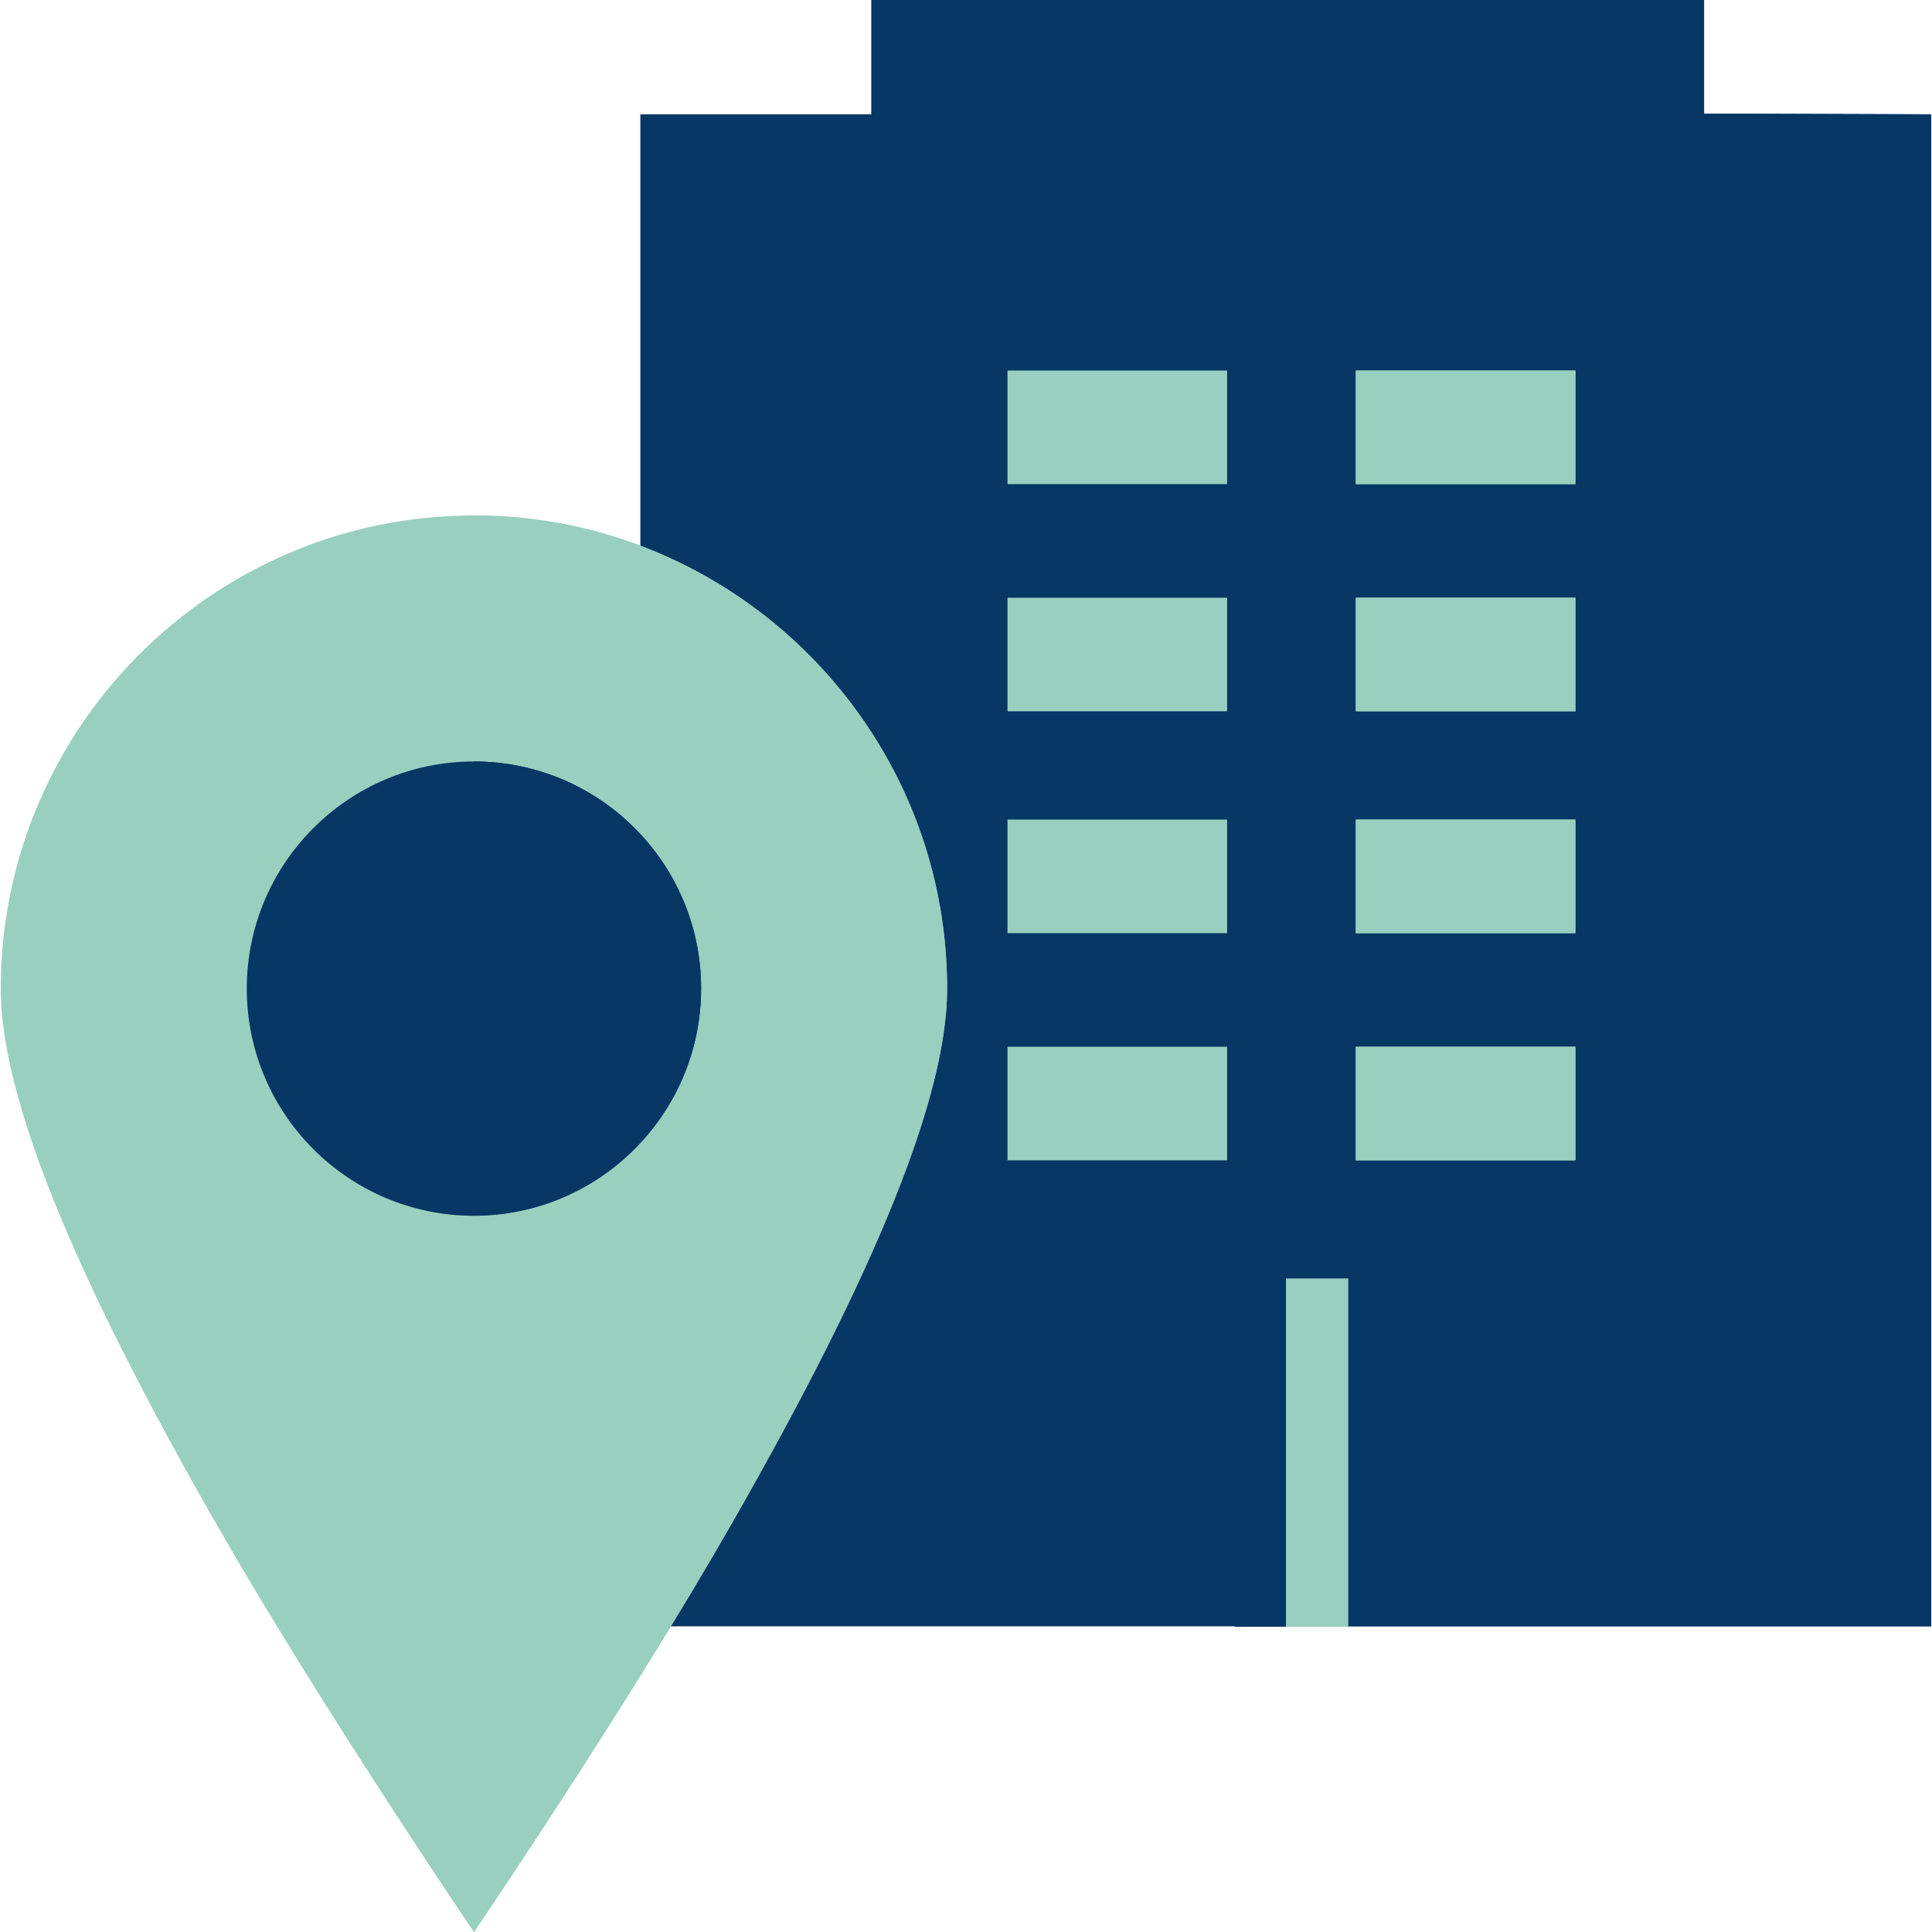 <?xml version="1.0" encoding="UTF-8"?> <!-- Generator: Adobe Illustrator 25.2.0, SVG Export Plug-In . SVG Version: 6.00 Build 0) --> <svg xmlns:svgjs="http://svgjs.com/svgjs" xmlns="http://www.w3.org/2000/svg" xmlns:xlink="http://www.w3.org/1999/xlink" version="1.1" id="Layer_1" x="0px" y="0px" viewBox="0 0 512 512" style="enable-background:new 0 0 512 512;" xml:space="preserve"> <style type="text/css"> .st0{fill:#063765;} .st1{fill:#99CFBE;} </style> <g> <path class="st0" d="M451.6,30.1V0H230.9v30.3h-61.2V431h0.2h341.8V30.3L451.6,30.1z"></path> <polygon class="st0" points="451.6,30.1 451.6,0 340.8,0 340.8,431 511.8,431 511.8,30.3 "></polygon> <path class="st1" d="M125.6,512c0,0-40.7-59.9-68.2-108C18.9,336.8,0.2,290.3,0.2,262c0-69.1,56.2-125.4,125.4-125.4 c69.1,0,125.4,56.2,125.4,125.4c0,28.3-18.7,74.7-57.2,141.9C166.3,452.1,125.6,512,125.6,512z"></path> <path class="st1" d="M125.6,136.6c0,0-0.1,0-0.1,0v375.2l0.1,0.2c0,0,40.7-59.9,68.2-108C232.3,336.8,251,290.3,251,262 C251,192.9,194.7,136.6,125.6,136.6z"></path> <rect x="327.2" y="338.8" class="st0" width="30.1" height="92.3"></rect> <rect x="267" y="217.2" class="st1" width="58.2" height="30.1"></rect> <g> <rect x="267" y="277.4" class="st1" width="58.2" height="30.1"></rect> <rect x="267" y="98.2" class="st1" width="58.2" height="30.1"></rect> <rect x="267" y="158.4" class="st1" width="58.2" height="30.1"></rect> </g> <rect id="SVGCleanerId_0" x="359.3" y="217.2" class="st1" width="58.2" height="30.1"></rect> <rect id="SVGCleanerId_1" x="359.3" y="277.4" class="st1" width="58.2" height="30.1"></rect> <rect x="359.3" y="98.2" class="st1" width="58.2" height="30.1"></rect> <rect id="SVGCleanerId_2" x="359.3" y="158.4" class="st1" width="58.2" height="30.1"></rect> <rect x="340.8" y="338.8" class="st1" width="16.5" height="92.3"></rect> <g> <rect id="SVGCleanerId_0_1_" x="359.3" y="217.2" class="st1" width="58.2" height="30.1"></rect> </g> <g> <rect id="SVGCleanerId_1_1_" x="359.3" y="277.4" class="st1" width="58.2" height="30.1"></rect> </g> <rect x="359.3" y="98.2" class="st1" width="58.2" height="30.1"></rect> <g> <rect id="SVGCleanerId_2_1_" x="359.3" y="158.4" class="st1" width="58.2" height="30.1"></rect> </g> <path class="st0" d="M125.6,322.2c-33.2,0-60.2-27-60.2-60.2s27-60.2,60.2-60.2s60.2,27,60.2,60.2S158.8,322.2,125.6,322.2z"></path> <path class="st0" d="M125.6,201.8c0,0-0.1,0-0.1,0v120.3c0,0,0.1,0,0.1,0c33.2,0,60.2-27,60.2-60.2S158.8,201.8,125.6,201.8z"></path> </g> </svg> 